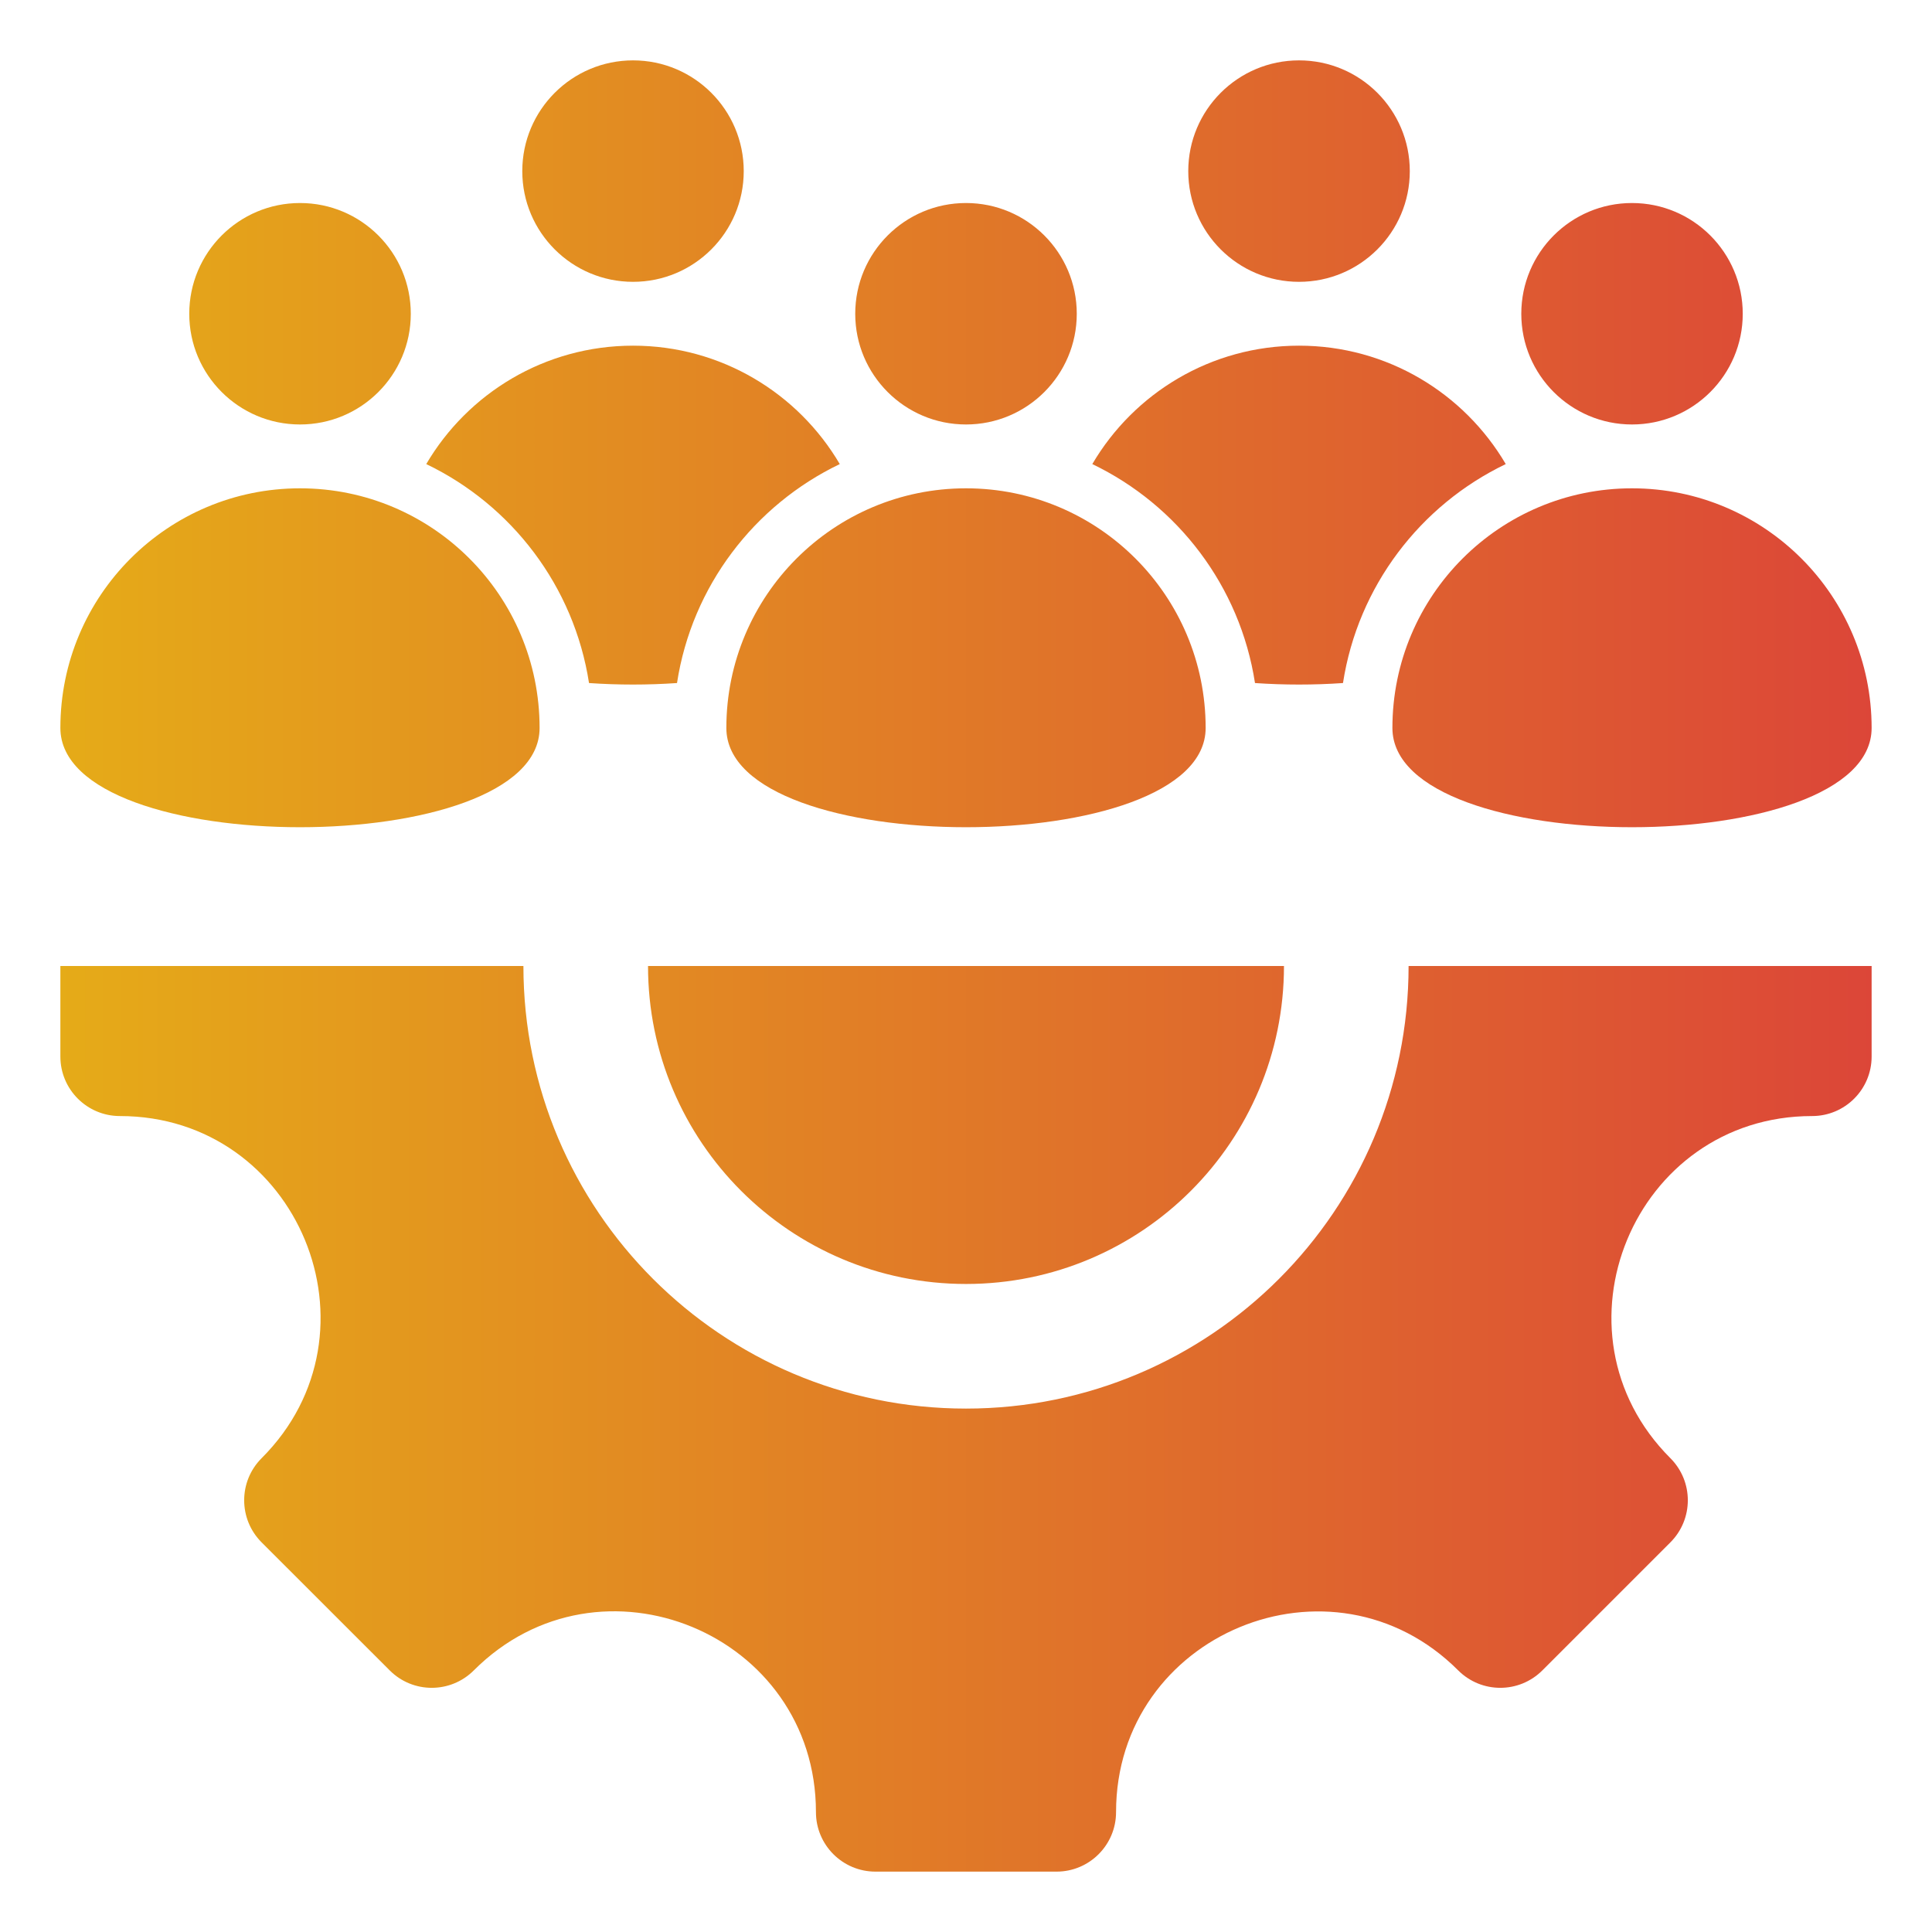 <svg width="24" height="24" viewBox="0 0 24 24" fill="none" xmlns="http://www.w3.org/2000/svg">
<g clip-path="url(#clip0_4166_10171)">
<path fill-rule="evenodd" clip-rule="evenodd" d="M22.511 13.864C20.296 13.864 19.184 16.548 20.75 18.114C21.039 18.403 21.039 18.871 20.75 19.16L19.16 20.75C18.871 21.039 18.403 21.039 18.114 20.75C16.548 19.184 13.864 20.296 13.864 22.511C13.864 22.919 13.533 23.25 13.125 23.25H10.875C10.467 23.25 10.136 22.919 10.136 22.511C10.136 20.293 7.454 19.182 5.886 20.75C5.597 21.039 5.129 21.039 4.841 20.75L3.25 19.16C2.961 18.871 2.961 18.403 3.25 18.114C4.816 16.548 3.704 13.864 1.489 13.864C1.081 13.864 0.75 13.533 0.75 13.125V12H6.502C6.502 15.036 8.964 17.498 12 17.498C15.036 17.498 17.498 15.036 17.498 12H23.25V13.125C23.25 13.533 22.919 13.864 22.511 13.864V13.864ZM16.683 8.485C16.323 8.51 15.951 8.51 15.59 8.485C15.405 7.282 14.629 6.274 13.569 5.765C14.086 4.885 15.042 4.294 16.137 4.294C17.232 4.294 18.188 4.885 18.705 5.765C17.644 6.274 16.869 7.282 16.683 8.485ZM23.25 9.043C23.25 7.399 21.917 6.066 20.273 6.066C18.63 6.066 17.297 7.399 17.297 9.043C17.297 10.687 23.25 10.687 23.25 9.043ZM6.703 9.043C6.703 10.687 0.75 10.687 0.75 9.043C0.75 7.399 2.083 6.066 3.727 6.066C5.371 6.066 6.703 7.399 6.703 9.043ZM2.351 3.898C2.351 4.657 2.967 5.273 3.727 5.273C4.487 5.273 5.103 4.657 5.103 3.898C5.103 3.138 4.487 2.522 3.727 2.522C2.967 2.522 2.351 3.138 2.351 3.898V3.898ZM10.624 3.898C10.624 4.657 11.24 5.273 12 5.273C12.76 5.273 13.376 4.657 13.376 3.898C13.376 3.138 12.76 2.522 12 2.522C11.24 2.522 10.624 3.138 10.624 3.898V3.898ZM14.977 9.043C14.977 7.399 13.644 6.066 12 6.066C10.356 6.066 9.023 7.399 9.023 9.043C9.023 10.687 14.977 10.687 14.977 9.043ZM18.898 3.898C18.898 4.657 19.514 5.273 20.273 5.273C21.033 5.273 21.649 4.657 21.649 3.898C21.649 3.138 21.033 2.522 20.273 2.522C19.514 2.522 18.898 3.138 18.898 3.898V3.898ZM6.488 2.126C6.488 2.885 7.104 3.501 7.864 3.501C8.623 3.501 9.239 2.885 9.239 2.126C9.239 1.366 8.623 0.75 7.864 0.75C7.104 0.75 6.488 1.366 6.488 2.126ZM8.41 8.485C8.595 7.282 9.371 6.274 10.432 5.765C9.915 4.885 8.958 4.294 7.864 4.294C6.769 4.294 5.812 4.885 5.295 5.765C6.356 6.274 7.131 7.282 7.317 8.485C7.678 8.51 8.049 8.51 8.41 8.485V8.485ZM14.761 2.126C14.761 2.885 15.377 3.501 16.137 3.501C16.897 3.501 17.513 2.885 17.513 2.126C17.513 1.366 16.897 0.75 16.137 0.75C15.377 0.75 14.761 1.366 14.761 2.126V2.126ZM8.05 12C8.05 14.182 9.818 15.95 12 15.95C14.182 15.95 15.95 14.182 15.95 12H8.05Z" fill="url(#paint0_linear_4166_10171)"/>
</g>
<defs>
<linearGradient id="paint0_linear_4166_10171" x1="0.719" y1="11.997" x2="23.283" y2="11.997" gradientUnits="userSpaceOnUse">
<stop stop-color="#E5AB18"/>
<stop offset="1" stop-color="#DC4638"/>
</linearGradient>
<clipPath id="clip0_4166_10171">
<rect width="24" height="24" fill="white"/>
</clipPath>
</defs>
</svg>
